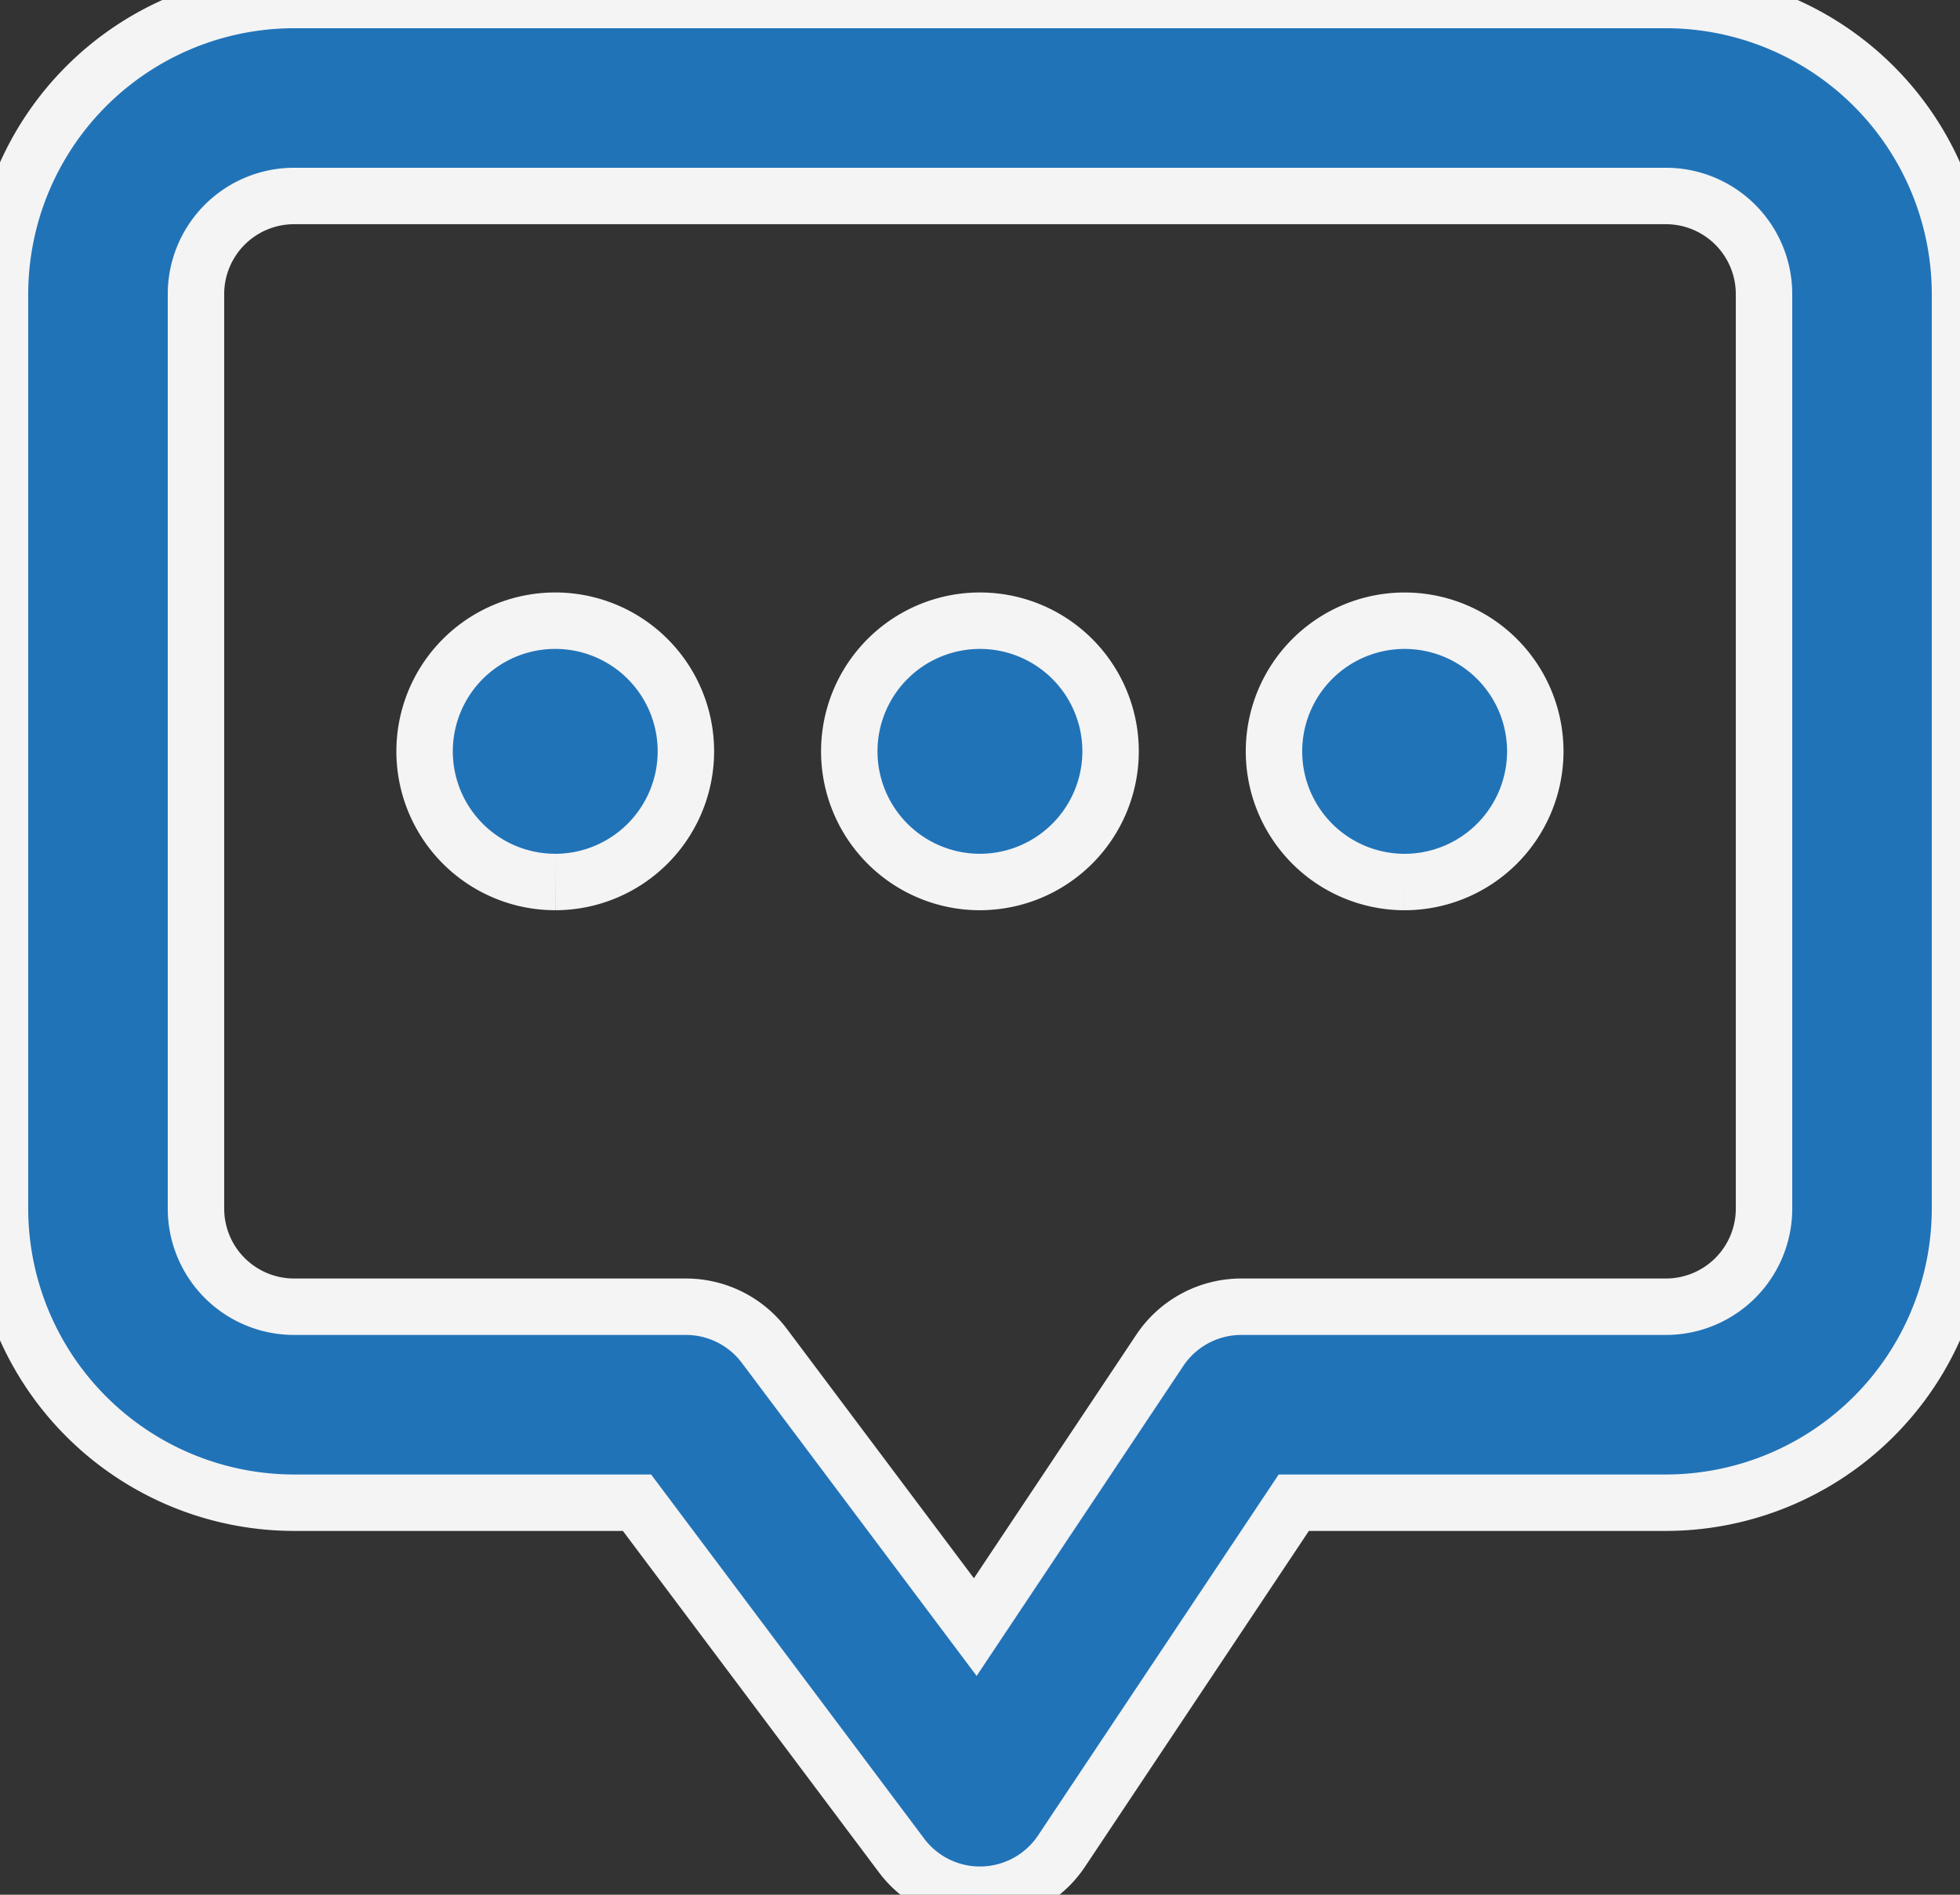 <svg xmlns="http://www.w3.org/2000/svg" xmlns:xlink="http://www.w3.org/1999/xlink" width="86.83" height="83.936" viewBox="0 0 86.83 83.936">
  <rect x="0" y="0" width="86.83" height="83.936" fill="#333333" stroke="none"/>
  <defs>
    <clipPath id="clip-path">
      <rect id="Rettangolo_732" data-name="Rettangolo 732" width="86.83" height="83.935" fill="#2173b8" stroke="#f4f4f4" stroke-width="2.5"/>
    </clipPath>
  </defs>
  <g id="Raggruppa_6768" data-name="Raggruppa 6768" transform="translate(0 0)">
    <g id="Raggruppa_6767" data-name="Raggruppa 6767" transform="translate(0 0)" clip-path="url(#clip-path)">
      <path id="Tracciato_3326" data-name="Tracciato 3326" d="M43.415,83.935A4.339,4.339,0,0,1,39.942,82.2L28.22,66.569h-15.2A13.04,13.04,0,0,1,0,53.545V13.024A13.04,13.04,0,0,1,13.024,0H73.806A13.04,13.04,0,0,1,86.83,13.024V53.545A13.04,13.04,0,0,1,73.806,66.569H57.316L47.028,82a4.343,4.343,0,0,1-3.492,1.932h-.121ZM13.024,8.682a4.347,4.347,0,0,0-4.342,4.342V53.545a4.347,4.347,0,0,0,4.342,4.342H30.39a4.346,4.346,0,0,1,3.473,1.736l9.343,12.456,8.174-12.26a4.343,4.343,0,0,1,3.613-1.932H73.806a4.347,4.347,0,0,0,4.342-4.342V13.024a4.347,4.347,0,0,0-4.342-4.342ZM43.415,39.073A5.788,5.788,0,1,1,49.2,33.284a5.794,5.794,0,0,1-5.788,5.788m0,0A5.788,5.788,0,1,1,49.2,33.284a5.794,5.794,0,0,1-5.788,5.788m-18.814,0a5.788,5.788,0,1,1,5.788-5.788A5.794,5.794,0,0,1,24.6,39.073m37.627,0a5.788,5.788,0,1,1,5.788-5.788,5.794,5.794,0,0,1-5.788,5.788" fill="#2173b8" stroke="#f4f4f4" stroke-width="2.5"/>
    </g>
  </g>
</svg>
